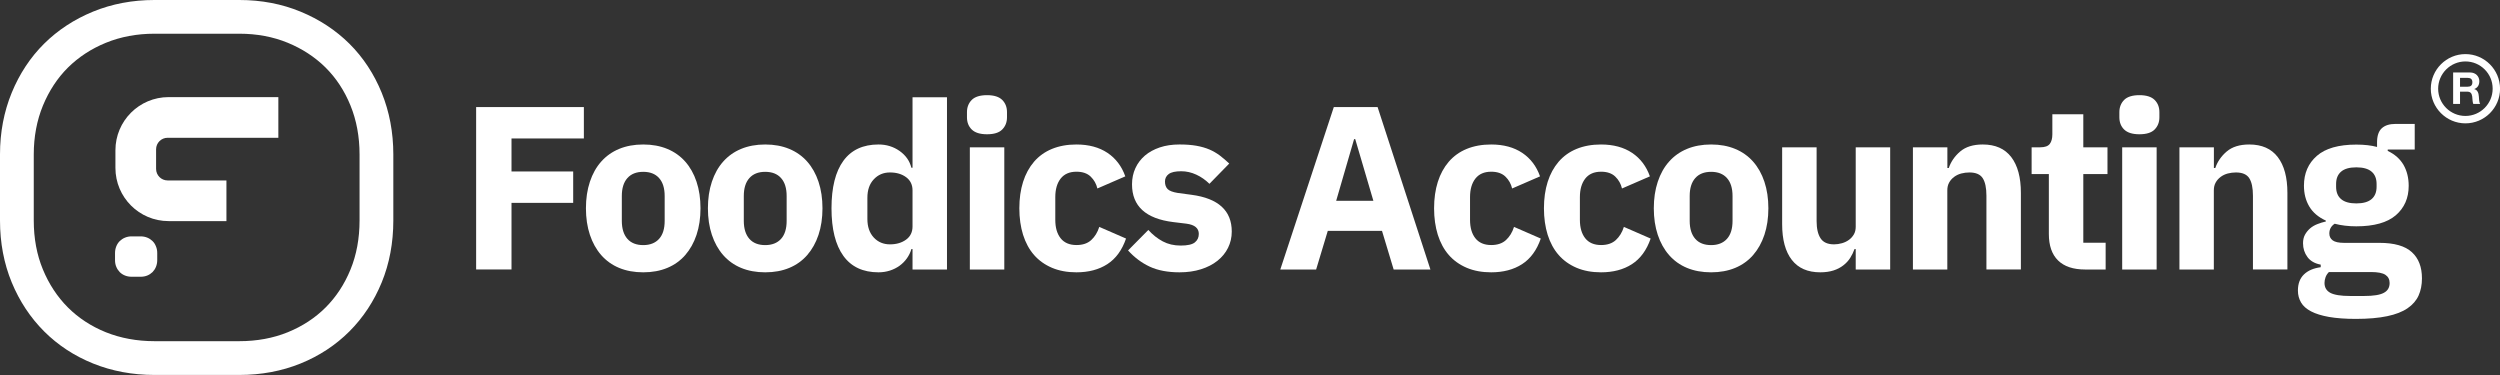 <svg xmlns="http://www.w3.org/2000/svg" xmlns:xlink="http://www.w3.org/1999/xlink" id="Layer_1" x="0px" y="0px" viewBox="0 0 435.33 65.3" style="enable-background:new 0 0 435.33 65.3;" xml:space="preserve"><rect x="0" y="0" width="435.33" height="65.3" fill="#333333" stroke="none"/><style type="text/css">	.st0{fill:#FFFFFF;}</style><g>	<g>		<path class="st0" d="M82.91,46.93V18.64h18.76v5.47h-12.6v5.75h10.74v5.47H89.07v11.59H82.91z"></path>		<path class="st0" d="M112.01,47.42c-1.57,0-2.97-0.26-4.2-0.77s-2.27-1.26-3.12-2.23c-0.85-0.97-1.51-2.15-1.97-3.53   c-0.46-1.38-0.69-2.92-0.69-4.62c0-1.7,0.23-3.24,0.69-4.62c0.46-1.38,1.11-2.55,1.97-3.51c0.85-0.96,1.89-1.7,3.12-2.21   c1.23-0.51,2.63-0.77,4.2-0.77c1.57,0,2.96,0.26,4.19,0.77c1.23,0.51,2.27,1.25,3.12,2.21c0.85,0.96,1.51,2.13,1.97,3.51   c0.46,1.38,0.69,2.92,0.69,4.62c0,1.7-0.23,3.24-0.69,4.62c-0.46,1.38-1.12,2.55-1.97,3.53c-0.85,0.97-1.89,1.72-3.12,2.23   S113.58,47.42,112.01,47.42z M112.01,42.68c1.19,0,2.11-0.37,2.76-1.09s0.97-1.77,0.97-3.12v-4.34c0-1.35-0.32-2.39-0.97-3.12   s-1.57-1.09-2.76-1.09c-1.19,0-2.11,0.36-2.76,1.09s-0.97,1.77-0.97,3.12v4.34c0,1.35,0.33,2.39,0.97,3.12   S110.82,42.68,112.01,42.68z"></path>		<path class="st0" d="M133.25,47.42c-1.57,0-2.97-0.26-4.2-0.77s-2.27-1.26-3.12-2.23c-0.85-0.97-1.51-2.15-1.97-3.53   c-0.46-1.38-0.69-2.92-0.69-4.62c0-1.7,0.23-3.24,0.69-4.62c0.46-1.38,1.11-2.55,1.97-3.51c0.85-0.96,1.89-1.7,3.12-2.21   c1.23-0.51,2.63-0.77,4.2-0.77c1.57,0,2.96,0.26,4.19,0.77c1.23,0.51,2.27,1.25,3.12,2.21c0.85,0.96,1.51,2.13,1.97,3.51   c0.46,1.38,0.69,2.92,0.69,4.62c0,1.7-0.23,3.24-0.69,4.62c-0.46,1.38-1.12,2.55-1.97,3.53c-0.85,0.97-1.89,1.72-3.12,2.23   S134.82,47.42,133.25,47.42z M133.25,42.68c1.19,0,2.11-0.37,2.76-1.09s0.97-1.77,0.97-3.12v-4.34c0-1.35-0.32-2.39-0.97-3.12   s-1.57-1.09-2.76-1.09c-1.19,0-2.11,0.36-2.76,1.09s-0.97,1.77-0.97,3.12v4.34c0,1.35,0.33,2.39,0.97,3.12   S132.06,42.68,133.25,42.68z"></path>		<path class="st0" d="M158.9,43.37h-0.2c-0.16,0.57-0.42,1.1-0.77,1.6c-0.35,0.5-0.78,0.93-1.28,1.3c-0.5,0.36-1.07,0.65-1.7,0.85   c-0.63,0.2-1.29,0.3-1.97,0.3c-2.7,0-4.74-0.95-6.12-2.86c-1.38-1.91-2.07-4.67-2.07-8.29s0.69-6.38,2.07-8.27   c1.38-1.89,3.42-2.84,6.12-2.84c1.38,0,2.6,0.38,3.67,1.13c1.07,0.76,1.75,1.73,2.05,2.92h0.2V16.94h6v29.99h-6V43.37z    M154.97,42.55c1.13,0,2.07-0.28,2.82-0.83s1.11-1.32,1.11-2.29v-6.28c0-0.97-0.37-1.74-1.11-2.29s-1.68-0.83-2.82-0.83   s-2.07,0.4-2.82,1.2s-1.11,1.87-1.11,3.22v3.69c0,1.35,0.37,2.42,1.11,3.22C152.9,42.16,153.84,42.55,154.97,42.55z"></path>		<path class="st0" d="M171.87,23.38c-1.22,0-2.1-0.28-2.66-0.83s-0.83-1.26-0.83-2.13v-0.89c0-0.86,0.28-1.57,0.83-2.13   c0.55-0.55,1.44-0.83,2.66-0.83s2.1,0.28,2.65,0.83c0.55,0.55,0.83,1.26,0.83,2.13v0.89c0,0.87-0.28,1.57-0.83,2.13   S173.09,23.38,171.87,23.38z M168.88,25.65h6v21.28h-6V25.65z"></path>		<path class="st0" d="M187.44,47.42c-1.59,0-3.01-0.26-4.26-0.79c-1.24-0.53-2.28-1.27-3.12-2.23c-0.84-0.96-1.47-2.13-1.91-3.51   c-0.43-1.38-0.65-2.92-0.65-4.62c0-1.7,0.22-3.24,0.65-4.6c0.43-1.36,1.07-2.53,1.91-3.51c0.84-0.97,1.88-1.72,3.12-2.23   c1.24-0.51,2.66-0.77,4.26-0.77c2.16,0,3.96,0.49,5.41,1.46c1.45,0.97,2.48,2.34,3.1,4.09l-4.86,2.11   c-0.19-0.81-0.58-1.5-1.17-2.07c-0.59-0.57-1.42-0.85-2.47-0.85c-1.22,0-2.13,0.4-2.76,1.2c-0.62,0.8-0.93,1.87-0.93,3.22v3.97   c0,1.35,0.31,2.42,0.93,3.2c0.62,0.78,1.54,1.18,2.76,1.18c1.08,0,1.94-0.29,2.57-0.87c0.63-0.58,1.1-1.34,1.4-2.29l4.66,2.03   c-0.7,2.03-1.79,3.51-3.26,4.46S189.54,47.42,187.44,47.42z"></path>		<path class="st0" d="M205.39,47.42c-2.05,0-3.78-0.33-5.19-0.99c-1.41-0.66-2.66-1.6-3.77-2.82l3.53-3.57   c0.76,0.84,1.59,1.5,2.51,1.99c0.92,0.49,1.96,0.73,3.12,0.73c1.19,0,2.01-0.18,2.47-0.55c0.46-0.37,0.69-0.86,0.69-1.48   c0-1-0.72-1.59-2.15-1.78l-2.31-0.28c-4.78-0.59-7.17-2.78-7.17-6.57c0-1.03,0.2-1.97,0.59-2.82c0.39-0.85,0.95-1.58,1.66-2.19   c0.72-0.61,1.58-1.08,2.59-1.42c1.01-0.34,2.15-0.51,3.42-0.51c1.11,0,2.09,0.07,2.94,0.22c0.85,0.15,1.61,0.37,2.27,0.65   c0.66,0.28,1.27,0.64,1.82,1.05c0.55,0.42,1.1,0.89,1.64,1.4l-3.45,3.53c-0.68-0.67-1.44-1.21-2.29-1.6   c-0.85-0.39-1.72-0.59-2.61-0.59c-1.03,0-1.76,0.16-2.19,0.49c-0.43,0.32-0.65,0.76-0.65,1.3c0,0.57,0.16,1.01,0.47,1.32   s0.9,0.53,1.76,0.67l2.39,0.32c4.67,0.62,7.01,2.76,7.01,6.4c0,1.03-0.22,1.97-0.65,2.84c-0.43,0.87-1.05,1.62-1.84,2.25   c-0.8,0.64-1.76,1.13-2.88,1.48C208.02,47.24,206.77,47.42,205.39,47.42z"></path>		<path class="st0" d="M242.68,46.93l-2.03-6.73h-9.44l-2.03,6.73h-6.24l9.32-28.29h7.62l9.2,28.29H242.68z M235.99,24.23h-0.2   l-3.12,10.74h6.48L235.99,24.23z"></path>		<path class="st0" d="M259.66,47.42c-1.59,0-3.01-0.26-4.26-0.79c-1.24-0.53-2.28-1.27-3.12-2.23c-0.84-0.96-1.47-2.13-1.91-3.51   c-0.43-1.38-0.65-2.92-0.65-4.62c0-1.7,0.22-3.24,0.65-4.6c0.43-1.36,1.07-2.53,1.91-3.51c0.84-0.97,1.88-1.72,3.12-2.23   c1.24-0.51,2.66-0.77,4.26-0.77c2.16,0,3.96,0.49,5.41,1.46c1.45,0.97,2.48,2.34,3.1,4.09l-4.86,2.11   c-0.19-0.81-0.58-1.5-1.17-2.07c-0.59-0.57-1.42-0.85-2.47-0.85c-1.22,0-2.13,0.4-2.76,1.2c-0.62,0.8-0.93,1.87-0.93,3.22v3.97   c0,1.35,0.31,2.42,0.93,3.2c0.62,0.78,1.54,1.18,2.76,1.18c1.08,0,1.94-0.29,2.57-0.87c0.63-0.58,1.1-1.34,1.4-2.29l4.66,2.03   c-0.7,2.03-1.79,3.51-3.26,4.46S261.77,47.42,259.66,47.42z"></path>		<path class="st0" d="M278.79,47.42c-1.59,0-3.01-0.26-4.26-0.79c-1.24-0.53-2.28-1.27-3.12-2.23c-0.84-0.96-1.47-2.13-1.91-3.51   c-0.43-1.38-0.65-2.92-0.65-4.62c0-1.7,0.22-3.24,0.65-4.6c0.43-1.36,1.07-2.53,1.91-3.51c0.84-0.97,1.88-1.72,3.12-2.23   c1.24-0.51,2.66-0.77,4.26-0.77c2.16,0,3.96,0.49,5.41,1.46c1.45,0.97,2.48,2.34,3.1,4.09l-4.86,2.11   c-0.19-0.81-0.58-1.5-1.17-2.07c-0.59-0.57-1.42-0.85-2.47-0.85c-1.22,0-2.13,0.4-2.76,1.2c-0.62,0.8-0.93,1.87-0.93,3.22v3.97   c0,1.35,0.31,2.42,0.93,3.2c0.62,0.78,1.54,1.18,2.76,1.18c1.08,0,1.94-0.29,2.57-0.87c0.63-0.58,1.1-1.34,1.4-2.29l4.66,2.03   c-0.7,2.03-1.79,3.51-3.26,4.46S280.9,47.42,278.79,47.42z"></path>		<path class="st0" d="M297.96,47.42c-1.57,0-2.97-0.26-4.2-0.77s-2.27-1.26-3.12-2.23c-0.85-0.97-1.51-2.15-1.97-3.53   c-0.46-1.38-0.69-2.92-0.69-4.62c0-1.7,0.23-3.24,0.69-4.62c0.46-1.38,1.11-2.55,1.97-3.51c0.85-0.96,1.89-1.7,3.12-2.21   c1.23-0.51,2.63-0.77,4.2-0.77c1.57,0,2.96,0.26,4.19,0.77c1.23,0.51,2.27,1.25,3.12,2.21c0.85,0.96,1.51,2.13,1.97,3.51   c0.46,1.38,0.69,2.92,0.69,4.62c0,1.7-0.23,3.24-0.69,4.62c-0.46,1.38-1.12,2.55-1.97,3.53c-0.85,0.97-1.89,1.72-3.12,2.23   S299.53,47.42,297.96,47.42z M297.96,42.68c1.19,0,2.11-0.37,2.76-1.09s0.97-1.77,0.97-3.12v-4.34c0-1.35-0.32-2.39-0.97-3.12   s-1.57-1.09-2.76-1.09c-1.19,0-2.11,0.36-2.76,1.09s-0.97,1.77-0.97,3.12v4.34c0,1.35,0.33,2.39,0.97,3.12   S296.77,42.68,297.96,42.68z"></path>		<path class="st0" d="M323.13,43.37h-0.2c-0.19,0.54-0.44,1.05-0.75,1.54s-0.71,0.92-1.2,1.3s-1.06,0.68-1.72,0.89   s-1.43,0.32-2.29,0.32c-2.19,0-3.84-0.72-4.96-2.17c-1.12-1.44-1.68-3.52-1.68-6.22V25.65h6V38.5c0,1.3,0.23,2.3,0.69,3   c0.46,0.7,1.24,1.05,2.35,1.05c0.46,0,0.92-0.07,1.38-0.2c0.46-0.13,0.86-0.33,1.22-0.59c0.35-0.26,0.63-0.57,0.85-0.95   c0.22-0.38,0.32-0.82,0.32-1.34V25.65h6v21.28h-6V43.37z"></path>		<path class="st0" d="M333.1,46.93V25.65h6v3.61h0.24c0.38-1.11,1.04-2.07,1.99-2.88c0.95-0.81,2.26-1.22,3.93-1.22   c2.19,0,3.84,0.73,4.96,2.19s1.68,3.54,1.68,6.24v13.33h-6V34.08c0-1.38-0.22-2.4-0.65-3.06c-0.43-0.66-1.2-0.99-2.31-0.99   c-0.49,0-0.96,0.06-1.42,0.18c-0.46,0.12-0.87,0.32-1.24,0.59c-0.36,0.27-0.66,0.6-0.87,0.99c-0.22,0.39-0.32,0.84-0.32,1.36   v13.78H333.1z"></path>		<path class="st0" d="M363.09,46.93c-2.08,0-3.65-0.53-4.72-1.58s-1.6-2.59-1.6-4.62V30.31h-3v-4.66h1.5c0.81,0,1.36-0.2,1.66-0.59   c0.3-0.39,0.45-0.95,0.45-1.68V19.9h5.39v5.75h4.21v4.66h-4.21v11.96h3.89v4.66H363.09z"></path>		<path class="st0" d="M372.54,23.38c-1.22,0-2.1-0.28-2.66-0.83s-0.83-1.26-0.83-2.13v-0.89c0-0.86,0.28-1.57,0.83-2.13   c0.55-0.55,1.44-0.83,2.66-0.83s2.1,0.28,2.65,0.83c0.55,0.55,0.83,1.26,0.83,2.13v0.89c0,0.87-0.28,1.57-0.83,2.13   S373.75,23.38,372.54,23.38z M369.54,25.65h6v21.28h-6V25.65z"></path>		<path class="st0" d="M379.51,46.93V25.65h6v3.61h0.24c0.38-1.11,1.04-2.07,1.99-2.88c0.95-0.81,2.26-1.22,3.93-1.22   c2.19,0,3.84,0.73,4.96,2.19s1.68,3.54,1.68,6.24v13.33h-6V34.08c0-1.38-0.22-2.4-0.65-3.06c-0.43-0.66-1.2-0.99-2.31-0.99   c-0.49,0-0.96,0.06-1.42,0.18c-0.46,0.12-0.87,0.32-1.24,0.59c-0.36,0.27-0.66,0.6-0.87,0.99c-0.22,0.39-0.32,0.84-0.32,1.36   v13.78H379.51z"></path>		<path class="st0" d="M421.74,48.47c0,1.13-0.2,2.13-0.59,3c-0.39,0.86-1.03,1.6-1.92,2.21c-0.89,0.61-2.07,1.07-3.55,1.38   s-3.29,0.47-5.45,0.47c-1.84,0-3.4-0.12-4.68-0.34c-1.28-0.23-2.32-0.55-3.12-0.97s-1.38-0.93-1.74-1.54   c-0.36-0.61-0.55-1.3-0.55-2.09c0-1.19,0.35-2.12,1.05-2.8c0.7-0.68,1.67-1.09,2.92-1.26v-0.45c-1.03-0.19-1.8-0.63-2.31-1.32   c-0.51-0.69-0.77-1.49-0.77-2.41c0-0.57,0.11-1.06,0.34-1.48c0.23-0.42,0.53-0.78,0.89-1.1c0.36-0.31,0.79-0.56,1.28-0.75   s0.97-0.34,1.46-0.45v-0.16c-1.3-0.59-2.26-1.41-2.88-2.45c-0.62-1.04-0.93-2.25-0.93-3.62c0-2.16,0.75-3.89,2.25-5.2   c1.5-1.31,3.79-1.96,6.87-1.96c1.41,0,2.61,0.14,3.61,0.41v-0.81c0-1.13,0.28-1.95,0.83-2.45c0.55-0.5,1.34-0.75,2.37-0.75h3.36   v4.46h-4.7v0.24c1.24,0.59,2.16,1.41,2.76,2.45c0.59,1.04,0.89,2.25,0.89,3.63c0,2.13-0.75,3.84-2.25,5.13   c-1.5,1.28-3.79,1.92-6.87,1.92c-1.38,0-2.63-0.15-3.77-0.45c-0.62,0.41-0.93,0.97-0.93,1.7c0,0.51,0.2,0.91,0.59,1.2   c0.39,0.28,1.05,0.43,1.97,0.43h6.16c2.59,0,4.48,0.54,5.65,1.62C421.15,44.97,421.74,46.5,421.74,48.47z M416.11,49.28   c0-0.62-0.24-1.09-0.73-1.42s-1.34-0.49-2.55-0.49h-7.29c-0.27,0.27-0.47,0.57-0.59,0.91c-0.12,0.34-0.18,0.67-0.18,0.99   c0,0.78,0.34,1.36,1.01,1.72c0.67,0.36,1.82,0.55,3.45,0.55h2.43c1.62,0,2.77-0.18,3.44-0.55   C415.77,50.64,416.11,50.07,416.11,49.28z M410.31,35.42c1.19,0,2.07-0.25,2.66-0.75c0.58-0.5,0.87-1.21,0.87-2.15v-0.48   c0-0.94-0.29-1.66-0.87-2.15c-0.58-0.5-1.47-0.75-2.66-0.75c-1.19,0-2.07,0.25-2.65,0.75c-0.58,0.5-0.87,1.21-0.87,2.15v0.48   c0,0.94,0.29,1.66,0.87,2.15C408.24,35.17,409.12,35.42,410.31,35.42z"></path>	</g>	<path class="st0" d="M41.68,5.87c3.05,0,5.88,0.53,8.43,1.58c2.5,1.03,4.7,2.46,6.52,4.25l0.08,0.08c1.83,1.82,3.28,4.03,4.32,6.59  c1.05,2.58,1.58,5.44,1.58,8.52l0,11.51c0,3.11-0.53,5.98-1.58,8.54c-1.04,2.55-2.5,4.77-4.33,6.6c-1.83,1.83-4.05,3.28-6.58,4.31  c-2.55,1.04-5.39,1.56-8.44,1.56l-14.79,0c-3.05,0-5.9-0.53-8.47-1.56c-2.54-1.03-4.76-2.48-6.59-4.31  c-1.84-1.84-3.31-4.07-4.36-6.62c-1.06-2.55-1.59-5.42-1.59-8.52l0-11.51c0-3.07,0.54-5.94,1.6-8.51c1.06-2.56,2.52-4.79,4.35-6.61  c1.84-1.82,4.06-3.28,6.61-4.32c2.56-1.05,5.41-1.58,8.45-1.58L41.68,5.87 M41.68,0L26.89,0c-3.82,0-7.41,0.68-10.68,2.02  c-3.27,1.34-6.14,3.22-8.53,5.59c-2.39,2.37-4.29,5.25-5.64,8.54C0.69,19.43,0,23.05,0,26.89L0,38.4c0,3.87,0.69,7.5,2.04,10.77  c1.35,3.27,3.25,6.14,5.64,8.53c2.39,2.39,5.26,4.28,8.54,5.6c3.27,1.32,6.86,1.99,10.67,1.99l14.79,0c3.81,0,7.4-0.67,10.65-1.99  c3.26-1.32,6.13-3.21,8.52-5.6c2.39-2.39,4.28-5.26,5.62-8.53c1.34-3.27,2.02-6.89,2.02-10.76l0-11.51c0-3.84-0.68-7.45-2.02-10.74  c-1.34-3.29-3.23-6.16-5.62-8.54l0,0c-2.39-2.37-5.25-4.25-8.51-5.59C49.08,0.68,45.5,0,41.68,0L41.68,0z"></path>	<g>		<g>			<path class="st0" d="M26.56,41.98L26.56,41.98c-0.26-0.25-0.56-0.46-0.91-0.6c-0.35-0.14-0.73-0.22-1.14-0.22l-1.59,0    c-0.41,0-0.79,0.07-1.15,0.22c-0.35,0.14-0.66,0.35-0.92,0.6c-0.25,0.25-0.46,0.56-0.6,0.92c-0.14,0.35-0.22,0.74-0.22,1.16v1.24    c0,0.41,0.07,0.81,0.22,1.16c0.14,0.35,0.35,0.66,0.6,0.92c0.26,0.26,0.57,0.46,0.92,0.6c0.35,0.14,0.74,0.21,1.14,0.21h1.59    c0.41,0,0.79-0.07,1.14-0.21c0.35-0.14,0.66-0.35,0.92-0.6c0.25-0.26,0.46-0.57,0.6-0.92s0.22-0.74,0.22-1.16l0-1.24    c0-0.41-0.07-0.8-0.22-1.15C27.02,42.54,26.82,42.23,26.56,41.98z"></path>			<path class="st0" d="M27.18,26c0-1.11,0.9-2.01,2.01-2.01l19.28,0l0-7.08l-19.11,0c-5.11,0-9.26,4.14-9.26,9.26v1.18l0,1.89    c0,5.11,4.14,9.26,9.26,9.26l10.07,0l0-7.08l-10.24,0c-1.11,0-2.01-0.9-2.01-2.01l0-2.06V26z"></path>		</g>	</g>	<g>		<path class="st0" d="M430.86,15.52V15.5c0.61-0.24,0.87-0.72,0.87-1.37c0-0.82-0.63-1.51-1.61-1.51l-2.95,0v5.48l1.2,0v-2.14   l1.2,0c0.61,0,0.83,0.25,0.92,0.83c0.06,0.44,0.04,0.97,0.19,1.31h1.2c-0.21-0.31-0.2-0.95-0.23-1.3   C431.61,16.25,431.45,15.67,430.86,15.52z M429.69,15.1l-1.32,0v-1.54l1.32,0c0.53,0,0.83,0.23,0.83,0.76   C430.52,14.88,430.22,15.1,429.69,15.1z"></path>		<path class="st0" d="M429.31,9.42c-3.32,0-6.03,2.71-6.03,6.03c0,3.32,2.71,6.03,6.03,6.03c3.32,0,6.03-2.7,6.03-6.03   C435.33,12.13,432.63,9.42,429.31,9.42z M429.31,20.19c-2.62,0-4.75-2.13-4.75-4.74c0-2.61,2.13-4.75,4.75-4.75   c2.62,0,4.75,2.13,4.74,4.75C434.05,18.06,431.92,20.19,429.31,20.19z"></path>	</g></g></svg>